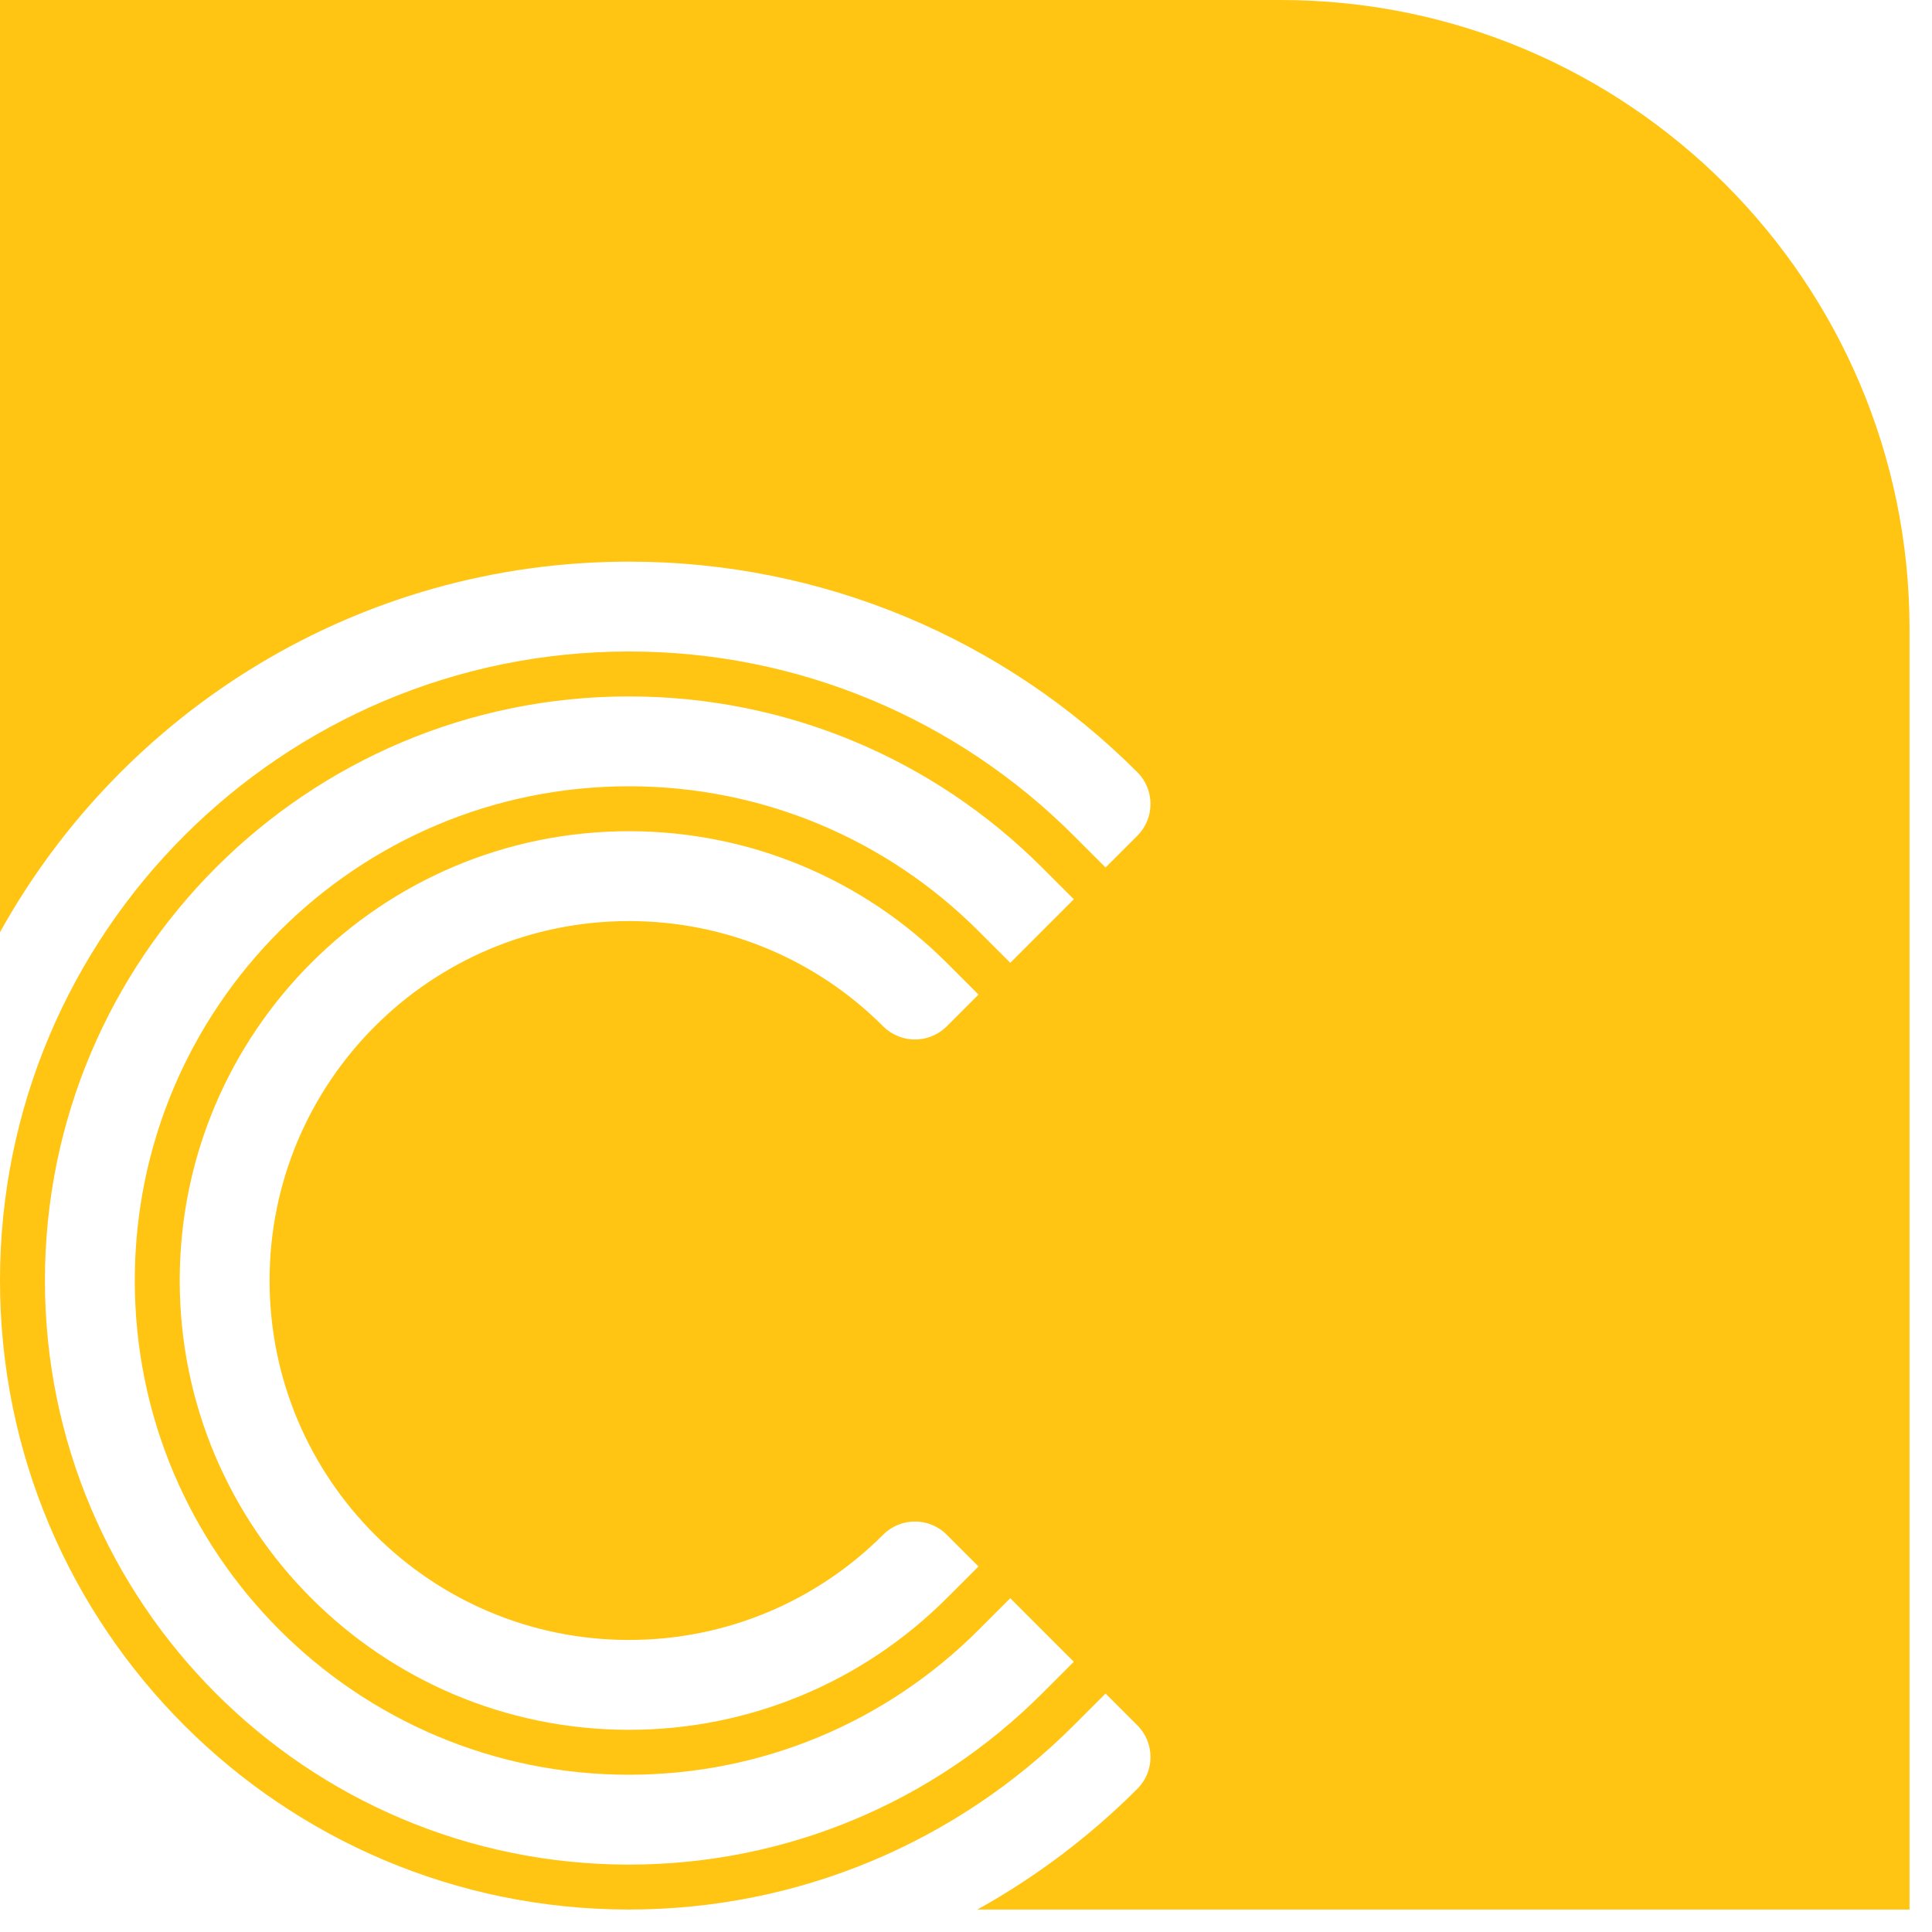 <?xml version="1.0" encoding="UTF-8"?> <svg xmlns="http://www.w3.org/2000/svg" width="86" height="86" viewBox="0 0 86 86"><g fill="none" fill-rule="evenodd">
<path fill="#FFC512" d="M43.506,85 C46.1,83.561 48.498,81.757 50.627,79.627 C51.408,78.846 51.408,77.58 50.627,76.799 L49.213,75.385 L47.799,76.799 C42.581,82.017 35.529,85 28,85 C12.536,85 1.33892897e-13,72.464 1.33892897e-13,57 C1.33892897e-13,41.536 12.536,29 28,29 C35.529,29 42.581,31.983 47.799,37.201 L49.213,38.615 L50.627,37.201 C51.408,36.42 51.408,35.154 50.627,34.373 C44.666,28.411 36.601,25 28,25 C15.952,25 5.459,31.658 1.33892897e-13,41.496 L1.33892897e-13,1.42108547e-14 L57,1.42108547e-14 C72.464,1.42108547e-14 85,12.536 85,28 L85,85 L43.506,85 L43.506,85 Z M46.385,38.615 C41.542,33.772 34.988,31 28,31 C13.641,31 2,42.641 2,57 C2,71.359 13.641,83 28,83 C34.988,83 41.542,80.228 46.385,75.385 L47.799,73.971 L44.971,71.142 L43.556,72.556 C39.456,76.657 33.916,79 28,79 C15.85,79 6,69.15 6,57 C6,44.85 15.85,35 28,35 C33.916,35 39.456,37.343 43.556,41.444 L44.971,42.858 L47.799,40.029 L46.385,38.615 Z M42.142,42.858 C38.417,39.133 33.375,37 28,37 C16.954,37 8,45.954 8,57 C8,68.046 16.954,77 28,77 C33.375,77 38.417,74.867 42.142,71.142 L43.556,69.728 L42.142,68.314 C41.361,67.533 40.095,67.533 39.314,68.314 C36.331,71.296 32.303,73 28,73 C19.163,73 12,65.837 12,57 C12,48.163 19.163,41 28,41 C32.303,41 36.331,42.704 39.314,45.686 C40.095,46.467 41.361,46.467 42.142,45.686 L43.556,44.272 L42.142,42.858 Z"></path></g></svg>
